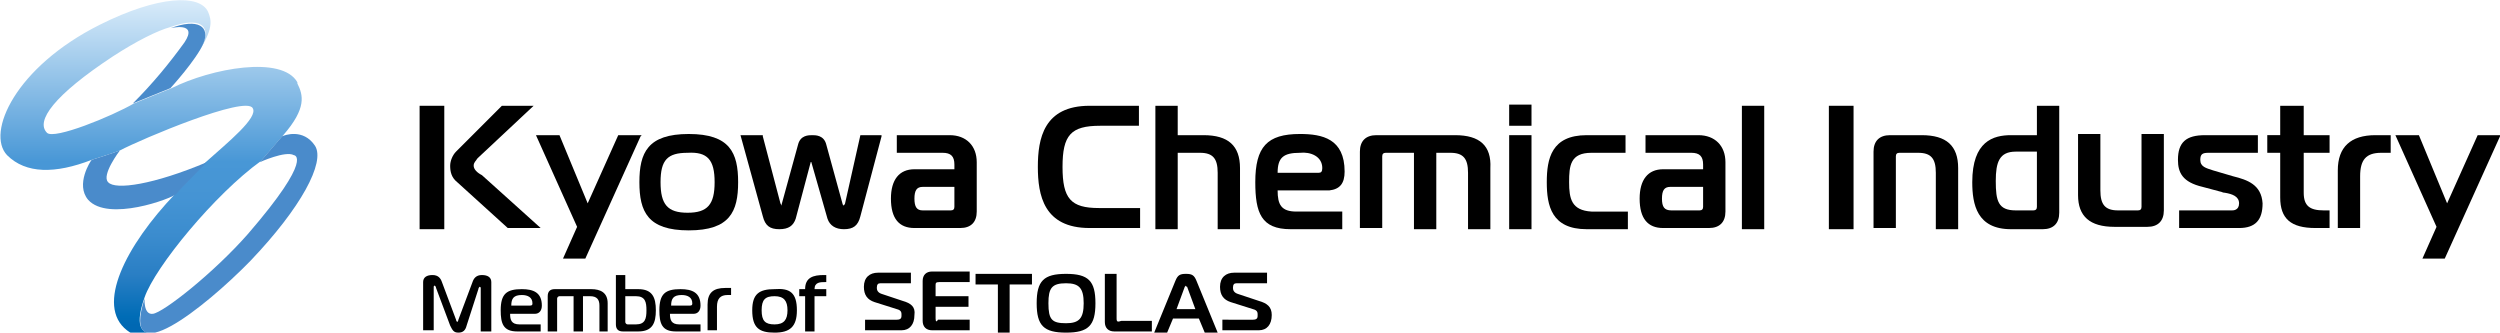 <?xml version="1.0" encoding="utf-8"?>
<!-- Generator: Adobe Illustrator 26.5.0, SVG Export Plug-In . SVG Version: 6.00 Build 0)  -->
<svg version="1.1" xmlns="http://www.w3.org/2000/svg" xmlns:xlink="http://www.w3.org/1999/xlink" x="0px"
	 y="0px" viewBox="0 0 212.7 28.3" style="enable-background:new 0 0 212.7 28.3;" xml:space="preserve">
<style type="text/css">
	.st0{fill:url(#SVGID_1_);}
	.st1{fill:url(#SVGID_00000127749006308535053470000001834887639907760279_);}
	.st2{fill:#4A8BCB;}
</style>
<g>
	<g>
		<g>
			<g>
				<g>
					<path d="M39.7,27.7c-0.1,0.4-0.3,0.6-0.7,0.6c-0.4,0-0.5-0.2-0.7-0.6l-1.2-3.2c0-0.1-0.1-0.2-0.1-0.2c-0.1,0-0.1,0.1-0.1,0.1
						l0,3.7H36V24c0-0.4,0.3-0.6,0.8-0.6c0.5,0,0.7,0.3,0.8,0.6l1.2,3.2c0,0.1,0.1,0.2,0.1,0.2c0,0,0.1-0.1,0.1-0.2l1.2-3.2
						c0.1-0.3,0.3-0.6,0.8-0.6c0.5,0,0.8,0.2,0.8,0.6v4.2h-0.9l0-3.7c0-0.1-0.1-0.1-0.1-0.1c0,0-0.1,0.1-0.1,0.2L39.7,27.7z"/>
					<path d="M44,28.2c-1.2,0-1.4-0.7-1.4-1.8c0-1.4,0.5-1.8,1.8-1.8c1,0,1.7,0.3,1.7,1.4c0,0.4-0.2,0.7-0.6,0.7h-2.1
						c0,0.5,0.1,0.9,0.8,0.9H46v0.6H44z M45.1,26c0.2,0,0.2-0.1,0.2-0.2c0-0.5-0.4-0.7-0.9-0.7c-0.7,0-0.9,0.3-0.9,0.9H45.1z"/>
					<path d="M46.6,25.2c0-0.4,0.2-0.6,0.6-0.6h3.1c0.8,0,1.4,0.3,1.4,1.2v2.4H51V26c0-0.5-0.2-0.8-0.8-0.8h-0.6v3h-0.8v-3h-1.2
						c-0.1,0-0.2,0.1-0.2,0.2v2.8h-0.8V25.2z"/>
					<path d="M53,28.2c-0.4,0-0.6-0.2-0.6-0.6v-4.2h0.8v1.2h1.1c1.2,0,1.5,0.7,1.5,1.8s-0.3,1.8-1.5,1.8H53z M53.2,27.4
						c0,0.1,0.1,0.2,0.2,0.2h0.7c0.8,0,0.9-0.5,0.9-1.2s-0.1-1.2-0.9-1.2h-0.9V27.4z"/>
					<path d="M57.5,28.2c-1.2,0-1.4-0.7-1.4-1.8c0-1.4,0.5-1.8,1.8-1.8c1,0,1.7,0.3,1.7,1.4c0,0.4-0.2,0.7-0.6,0.7H57
						c0,0.5,0.1,0.9,0.8,0.9h1.8v0.6H57.5z M58.7,26c0.2,0,0.2-0.1,0.2-0.2c0-0.5-0.4-0.7-0.9-0.7c-0.7,0-0.9,0.3-0.9,0.9H58.7z"/>
					<path d="M60.2,25.9c0-1,0.5-1.4,1.5-1.4h0.5v0.6h-0.3c-0.6,0-0.9,0.3-0.9,1v2h-0.8V25.9z"/>
					<path d="M67.8,26.4c0,1.4-0.6,1.9-1.9,1.9c-1.3,0-1.9-0.4-1.9-1.9c0-1.4,0.6-1.8,1.9-1.8C67.2,24.5,67.8,24.9,67.8,26.4z
						 M65.9,27.6c0.8,0,1.1-0.4,1.1-1.2s-0.3-1.2-1.1-1.2s-1.1,0.3-1.1,1.2S65.1,27.6,65.9,27.6z"/>
					<path d="M68.5,28.2v-3H68v-0.6h0.5c0-1,0.7-1.2,1.6-1.2c0.1,0,0.1,0,0.2,0v0.6c0,0-0.1,0-0.1,0c-0.4,0-0.9,0-0.9,0.6h1v0.6h-1
						v3H68.5z"/>
					<g>
						<path d="M76.8,25.6l-1.8-0.6c-0.3-0.1-0.4-0.3-0.4-0.5c0-0.3,0.1-0.4,0.3-0.4h2.6v-0.9h-2.8c-0.7,0-1.2,0.4-1.2,1.2
							c0,0.7,0.3,1.1,0.9,1.3l1.9,0.6c0.4,0.1,0.4,0.3,0.4,0.5c0,0.2,0,0.4-0.4,0.4h-2.7v0.9h3.1c0.7,0,1.1-0.5,1.1-1.3
							C77.9,26.1,77.5,25.8,76.8,25.6z"/>
						<path d="M79.6,27.1v-1h2.8v-0.9h-2.8v-0.9c0-0.2,0-0.3,0.3-0.3h2.6v-0.9h-3.2c-0.5,0-0.8,0.3-0.8,0.8v3.4
							c0,0.5,0.3,0.8,0.8,0.8h3.2v-0.9h-2.7C79.7,27.4,79.6,27.4,79.6,27.1z"/>
						<polygon points="83,24.2 84.9,24.2 84.9,28.3 85.9,28.3 85.9,24.2 87.8,24.2 87.8,23.3 83,23.3"/>
						<path d="M90.7,23.3c-1.9,0-2.5,0.6-2.5,2.5c0,1.9,0.6,2.5,2.5,2.5c1.9,0,2.5-0.6,2.5-2.5C93.2,23.9,92.6,23.3,90.7,23.3z
							 M90.7,27.5c-1.2,0-1.5-0.3-1.5-1.7c0-1.3,0.3-1.7,1.5-1.7c1.1,0,1.5,0.4,1.5,1.7C92.2,27.1,91.8,27.5,90.7,27.5z"/>
						<path d="M95,27.1v-3.8h-1v4.1c0,0.5,0.3,0.8,0.8,0.8H98v-0.9h-2.6C95.1,27.4,95,27.4,95,27.1z"/>
						<path d="M100.9,23.3c-0.5,0-0.7,0.1-0.9,0.6l-1.8,4.4h1.1l0.5-1.2h2.2l0.5,1.2h1.1l-1.8-4.4C101.6,23.4,101.4,23.3,100.9,23.3
							z M100.9,24.3c0,0,0,0.1,0.1,0.1l0.7,1.9h-1.6l0.7-1.9C100.9,24.3,100.9,24.3,100.9,24.3z"/>
						<path d="M107.1,25.6l-1.8-0.6c-0.3-0.1-0.4-0.3-0.4-0.5c0-0.3,0.1-0.4,0.3-0.4h2.6v-0.9h-2.8c-0.7,0-1.2,0.4-1.2,1.2
							c0,0.7,0.3,1.1,0.9,1.3l1.9,0.6c0.4,0.1,0.4,0.3,0.4,0.5c0,0.2,0,0.4-0.4,0.4H104v0.9h3.1c0.7,0,1.1-0.5,1.1-1.3
							C108.2,26.1,107.8,25.8,107.1,25.6z"/>
					</g>
				</g>
			</g>
		</g>
	</g>
	<g>
		<g>
			<path d="M40.3,14.1c0-0.3,0.2-0.4,0.3-0.6c0,0,0.1-0.1,0.1-0.1L45.4,9h-2.7l-3.9,3.9c-0.3,0.3-0.5,0.8-0.5,1.2
				c0,0.5,0.1,1,0.6,1.4l4.3,3.9l0,0h2.8l-5-4.5C40.6,14.7,40.3,14.4,40.3,14.1z"/>
			<rect x="35.7" y="9" width="2.1" height="10.5"/>
			<polygon points="54.6,11.5 52.6,11.5 50,17.3 47.6,11.5 47.6,11.5 45.6,11.5 49.1,19.3 47.9,22 49.8,22 54.5,11.6"/>
			<path d="M58.6,11.4c-3.5,0-4.2,1.6-4.2,4.1c0,2.5,0.7,4.1,4.2,4.1c3.5,0,4.2-1.6,4.2-4.1C62.8,13,62.1,11.4,58.6,11.4z
				 M60.8,15.5c0,1.9-0.6,2.6-2.3,2.6c-1.7,0-2.3-0.7-2.3-2.6c0-1.9,0.6-2.5,2.3-2.5C60.2,12.9,60.8,13.6,60.8,15.5z"/>
			<path d="M71.9,17.3c0,0.1-0.1,0.1-0.1,0.2c0,0,0,0-0.1-0.1l-1.4-5.1c-0.2-0.8-0.9-0.8-1.2-0.8c-0.3,0-1,0-1.2,0.8l-1.4,5.1l0,0
				c0,0,0,0.1,0,0.1c0,0,0,0-0.1-0.2l-1.5-5.7l0-0.1H63l1.9,6.9c0.2,0.8,0.6,1.1,1.4,1.1c0.8,0,1.2-0.3,1.4-0.9l1.3-4.9l0,0
				c0,0,0,0,0-0.1c0,0,0,0.1,0,0.1l1.4,4.9c0.2,0.6,0.7,0.9,1.4,0.9c0.8,0,1.2-0.3,1.4-1.1l1.8-6.8l0-0.1h-1.8L71.9,17.3z"/>
			<path d="M80.8,11.5h-4.5V13h3.9c0.7,0,1,0.3,1,1v0.4h-3.4c-1.3,0-2,0.9-2,2.5c0,1.7,0.7,2.5,2,2.5h3.9c0.9,0,1.4-0.5,1.4-1.4
				v-4.2C83.1,12.4,82.2,11.5,80.8,11.5z M81.2,15.9v1.7c0,0.2-0.1,0.3-0.3,0.3h-2.4c-0.5,0-0.7-0.3-0.7-1c0-0.7,0.2-1,0.7-1H81.2z"
				/>
			<path d="M90.4,14.2c0-2.7,0.7-3.5,3.2-3.5h3.3V9h-4.2c-3.9,0-4.4,2.8-4.4,5.2c0,2.4,0.5,5.2,4.4,5.2H97v-1.7h-3.5
				C91.1,17.7,90.4,16.9,90.4,14.2z"/>
			<path d="M102.4,11.5h-2.2V9h-1.9v10.5h1.9V13h1.9c1.1,0,1.5,0.5,1.5,1.7v4.8h1.9v-5.2C105.5,12.4,104.5,11.5,102.4,11.5z"/>
			<path d="M114.4,14.6c0-2.8-1.9-3.2-3.8-3.2c-2.8,0-3.8,1.1-3.8,4.1c0,2.6,0.5,4,3,4h4.4v-1.5h-3.9c-1.3,0-1.6-0.6-1.6-1.8h4.4
				C114,16.1,114.4,15.6,114.4,14.6z M112.5,14.3c0,0.3-0.1,0.4-0.3,0.4h-3.5c0-1.3,0.5-1.7,1.9-1.7
				C111.5,12.9,112.5,13.3,112.5,14.3z"/>
			<path d="M123.8,11.5h-6.7c-0.9,0-1.4,0.5-1.4,1.4v6.5h1.9v-6.1c0-0.2,0.1-0.3,0.3-0.3h2.4v6.5h1.9V13h1.2c1.1,0,1.5,0.5,1.5,1.7
				v4.8h1.9v-5.2C126.9,12.4,125.9,11.5,123.8,11.5z"/>
			<rect x="128.4" y="8.9" width="1.9" height="1.8"/>
			<rect x="128.4" y="11.5" width="1.9" height="8"/>
			<path d="M133.5,15.5c0-1.4,0.1-2.5,1.9-2.5h2.9v-1.5H135c-3,0-3.4,2-3.4,4c0,2,0.4,4,3.4,4h3.5v-1.5h-3.1
				C133.7,17.9,133.5,16.9,133.5,15.5z"/>
			<path d="M144.5,11.5H140V13h3.9c0.7,0,1,0.3,1,1v0.4h-3.4c-1.3,0-2,0.9-2,2.5c0,1.7,0.7,2.5,2,2.5h3.9c0.9,0,1.4-0.5,1.4-1.4
				v-4.2C146.8,12.4,145.9,11.5,144.5,11.5z M141.4,16.9c0-0.7,0.2-1,0.7-1h2.8v1.7c0,0.2-0.1,0.3-0.3,0.3h-2.4
				C141.6,17.9,141.4,17.6,141.4,16.9z"/>
			<rect x="148.2" y="9" width="1.9" height="10.5"/>
			<rect x="155.6" y="9" width="2.1" height="10.5"/>
			<path d="M163.5,11.5h-2.7c-0.9,0-1.4,0.5-1.4,1.4v6.5h1.9v-6.1c0-0.2,0.1-0.3,0.3-0.3h1.6c1.1,0,1.5,0.5,1.5,1.7v4.8h1.9v-5.2
				C166.6,12.4,165.6,11.5,163.5,11.5z"/>
			<path d="M173.3,11.5h-2.2c-1.5,0-3.3,0.5-3.3,4c0,1.9,0.4,4,3.3,4h2.7c0.9,0,1.4-0.5,1.4-1.4V9h-1.9V11.5z M173.3,17.6
				c0,0.2-0.1,0.3-0.3,0.3h-1.5c-1.5,0-1.7-0.8-1.7-2.5c0-1.6,0.3-2.5,1.7-2.5h1.8V17.6z"/>
			<path d="M182.2,17.6c0,0.2-0.1,0.3-0.3,0.3h-1.7c-1.1,0-1.5-0.5-1.5-1.7v-4.8h-1.9v5.2c0,1.8,1,2.7,3.1,2.7h2.8
				c0.9,0,1.4-0.5,1.4-1.4v-6.5h-1.9V17.6z"/>
			<path d="M190,15l-1.7-0.5c-0.6-0.2-1.1-0.3-1.1-0.9c0-0.5,0.2-0.6,0.7-0.6h4.2v-1.5h-4.5c-1.6,0-2.3,0.6-2.3,2.1
				c0,1.1,0.4,1.9,2.1,2.3l1.5,0.4c0.1,0,0.2,0.1,0.4,0.1c0.6,0.1,1.2,0.3,1.2,0.9c0,0.6-0.5,0.6-0.6,0.6h-4.5v1.5h5.1
				c1.4,0,2-0.7,2-2.1C192.4,15.7,191.2,15.3,190,15z"/>
			<path d="M195.9,9H194v2.5h-1.1V13h1.1v3.8c0,1.8,0.9,2.6,3,2.6h1.2v-1.5h-0.5c-1.2,0-1.7-0.4-1.7-1.5V13h2.2v-1.5h-2.2V9z"/>
			<path d="M198.9,14.5v4.9h1.9V15c0-1.4,0.5-2,1.8-2h0.8v-1.5h-1.3C200,11.5,198.9,12.5,198.9,14.5z"/>
			<polygon points="210.8,11.5 208.2,17.3 205.8,11.5 205.8,11.5 203.8,11.5 207.3,19.3 206.1,22 208,22 212.7,11.6 212.7,11.5 			
				"/>
		</g>
		<g>
			<g>
				<linearGradient id="SVGID_1_" gradientUnits="userSpaceOnUse" x1="26.807" y1="-4.688516e-02" x2="26.807" y2="27.662">
					<stop  offset="0" style="stop-color:#DAECFA"/>
					<stop  offset="0.499" style="stop-color:#4897D6"/>
					<stop  offset="0.608" style="stop-color:#4594D4"/>
					<stop  offset="0.726" style="stop-color:#3B8CCE"/>
					<stop  offset="0.849" style="stop-color:#297EC4"/>
					<stop  offset="0.974" style="stop-color:#006CB6"/>
					<stop  offset="1" style="stop-color:#0068B3"/>
				</linearGradient>
				<path class="st0" d="M26.8,12.3C26.8,12.3,26.8,12.3,26.8,12.3C26.8,12.3,26.8,12.3,26.8,12.3C26.8,12.3,26.8,12.3,26.8,12.3z"
					/>
				
					<linearGradient id="SVGID_00000018927411538807898740000010893828662308725929_" gradientUnits="userSpaceOnUse" x1="12.789" y1="-4.688516e-02" x2="12.789" y2="27.662">
					<stop  offset="0" style="stop-color:#DAECFA"/>
					<stop  offset="0.499" style="stop-color:#4897D6"/>
					<stop  offset="0.608" style="stop-color:#4594D4"/>
					<stop  offset="0.726" style="stop-color:#3B8CCE"/>
					<stop  offset="0.849" style="stop-color:#297EC4"/>
					<stop  offset="0.974" style="stop-color:#006CB6"/>
					<stop  offset="1" style="stop-color:#0068B3"/>
				</linearGradient>
				<path style="fill:url(#SVGID_00000018927411538807898740000010893828662308725929_);" d="M12.3,25.3
					C12.3,25.3,12.3,25.4,12.3,25.3c0.9-2.6,6-8.8,9.9-11.6c0,0,0,0,0,0l1.9-2.2c2-2.3,1.7-3.4,1.2-4.4c0,0,0-0.1,0-0.1
					c-1.3-2.3-7.3-1.2-10.7,0.5l-3.2,1.3c0,0,0,0,0,0c-1.9,1.1-6.8,3.1-7.4,2.5c-1-1,0.6-3.2,5.6-6.5c2-1.3,3.8-2.2,4.9-2.5
					c0,0,0,0,0,0c2.5-0.9,3.4-0.1,2.8,1.3c-0.1,0.3-0.4,0.7-0.6,1.1C18.2,2.5,18,1.7,17.7,1C17-0.5,13.5-0.4,8.5,2.1
					c-7.2,3.6-9.7,9.2-7.9,11.1c1.6,1.6,4.1,1.6,7.2,0.4c0,0,1.9-0.6,2.4-0.8l0,0c1.9-1,10.7-4.7,11.3-3.6c0.5,0.8-2.1,2.9-4,4.6
					c0,0-2.3,2.3-2.6,2.7c-4.2,4.4-6.8,9.5-4.1,11.6c0.6,0.5,1.4,0.5,2.3,0.3C11.9,28.4,11.5,27.6,12.3,25.3z"/>
			</g>
			<g>
				<path class="st2" d="M11.3,8.8l3.2-1.3c0,0,2.2-2.4,2.8-3.8c0.6-1.4-0.4-2.2-2.8-1.3c0,0,2.4-0.6,1.2,1.2
					C14.4,5.4,13,7.1,11.3,8.8z"/>
				<path class="st2" d="M7.8,13.6c0,0,1.9-0.6,2.4-0.8c0,0-1.6,2.1-1,2.7c0.6,0.7,3.9,0.2,8.4-1.7c0,0-2.3,2.3-2.6,2.7
					c-0.4,0.4-5.8,2.4-7.5,0.5C6.4,15.7,7.7,13.7,7.8,13.6z"/>
				<path class="st2" d="M21.1,19.9c-2.9,3.3-7.2,6.7-8.1,6.8c-0.8,0.1-0.7-1.3-0.7-1.3c-2.1,6.5,5.1,0.8,9-3.2
					c4.3-4.5,6.4-8.4,5.5-9.8c-1-1.5-2.6-0.9-2.8-0.8l-1.9,2.2c0,0,2.2-1,2.9-0.6C25,13.2,26.8,13.3,21.1,19.9z"/>
			</g>
		</g>
	</g>
</g>
</svg>
